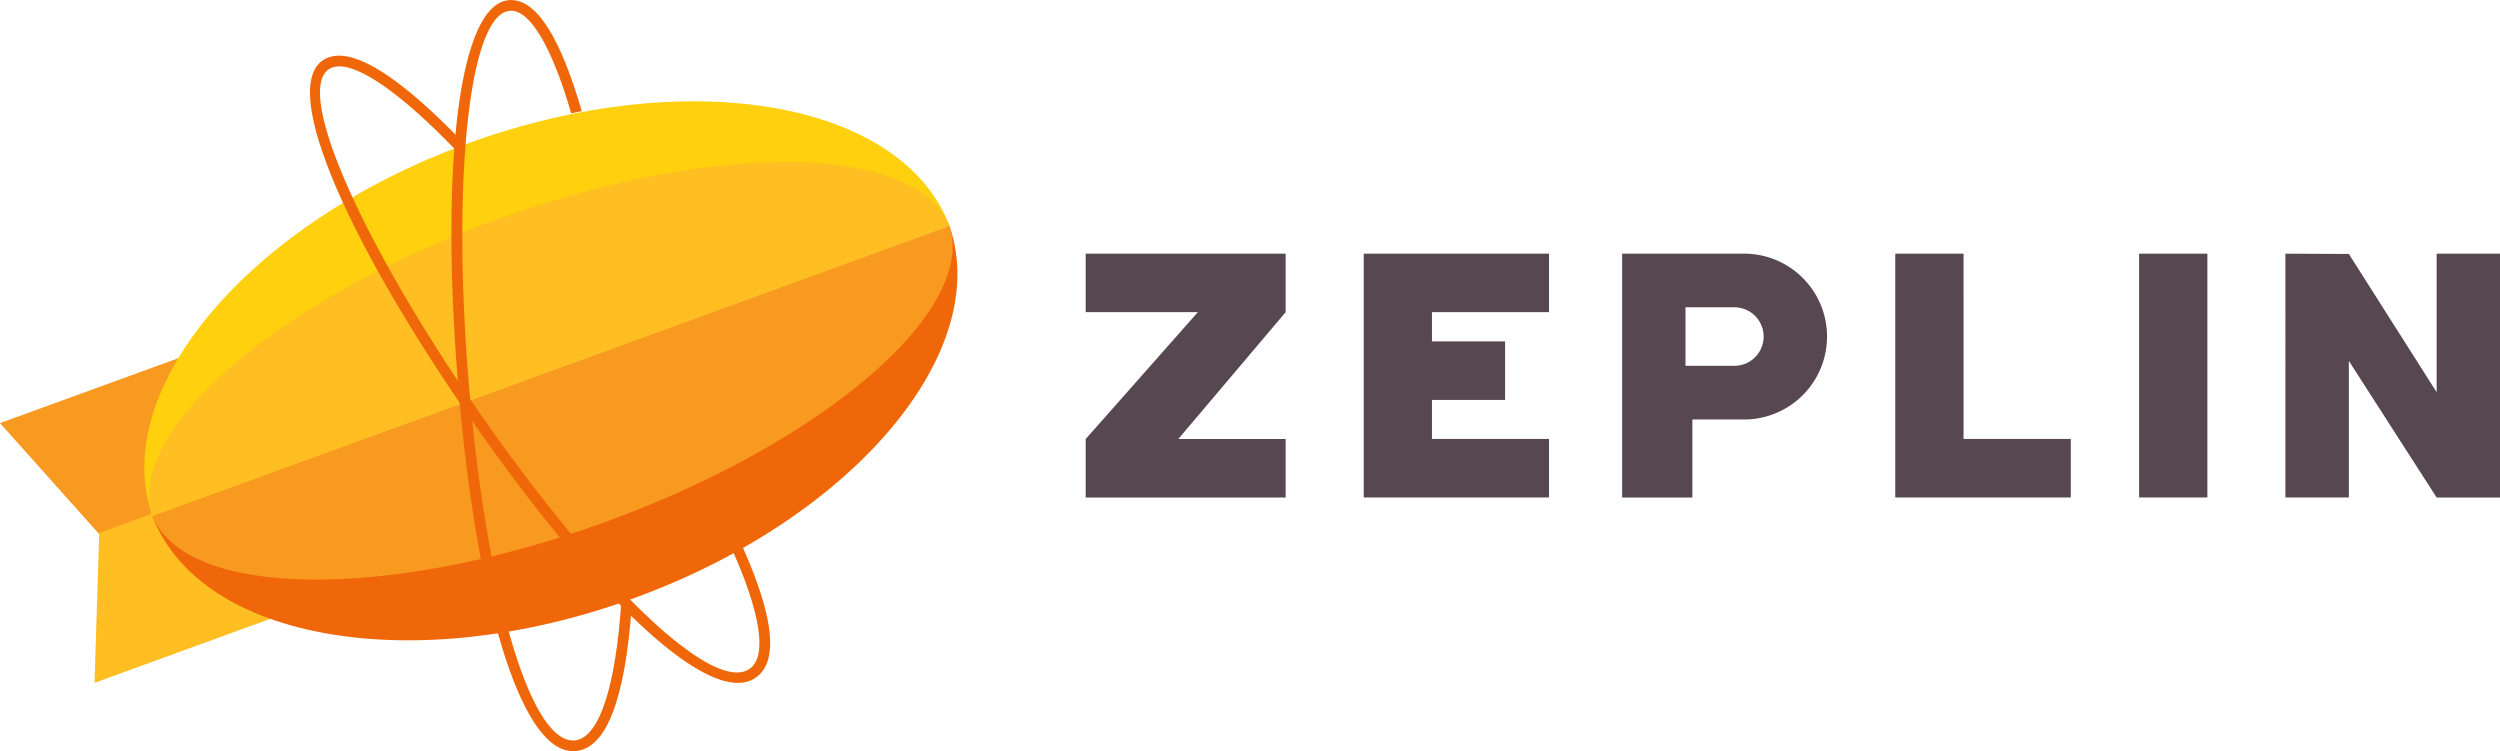 <svg xmlns="http://www.w3.org/2000/svg" width="149.769" height="45" viewBox="0 0 149.769 45">
  <g id="Zeplin" transform="translate(-5.01 -13.67)">
    <g id="g891" transform="translate(5.01 13.67)">
      <path id="path4" d="M57.637,33.463l-5.988-6.7,18.33-6.672,2.853,7.839Z" transform="translate(-51.649 -1.416)" fill="#f89920" fill-rule="evenodd"/>
      <path id="path6" d="M56.04,31.226l-.282,8.98,18.33-6.672L71.235,25.7Z" transform="translate(-50.096 0.7)" fill="#ffbe22" fill-rule="evenodd"/>
      <path id="path8" d="M106.027,16.363c2.615,7.577-5.812,17.534-18.92,22.305s-25.965,2.561-28.833-4.925Z" transform="translate(-49.145 -2.826)" fill="#f0670a" fill-rule="evenodd"/>
      <path id="path10" d="M106.161,18.41c-2.849-7.505-15.718-9.724-28.841-4.949S55.765,28.211,58.407,35.792Z" transform="translate(-49.278 -4.874)" fill="#ffd00e" fill-rule="evenodd"/>
      <path id="path12" d="M106.026,16.364c1.63,5.07-7.519,12.966-20.587,17.722s-25.153,4.59-27.163-.342Z" transform="translate(-49.145 -2.826)" fill="#f89920" fill-rule="evenodd"/>
      <path id="path14" d="M106.08,17.414C104.1,12.459,92,12.283,78.908,17.048S56.66,29.725,58.328,34.794Z" transform="translate(-49.199 -3.877)" fill="#ffbe22" fill-rule="evenodd"/>
      <path id="path16" d="M79.085,13.2c-1.247-4.313-2.666-6.7-4.28-6.659-3.12.089-4.168,9.98-3.159,22.655C72.667,42,75.314,51.625,78.613,51.538c1.968-.052,3.076-3.2,3.465-8.665.008-.112-.116-.034-.109-.148,0,0-.016-.2-.09-.2l-.418-.027c-.343,5.306-1.381,8.364-2.864,8.4-2.712.071-5.33-9.448-6.31-21.754-.965-12.1.074-21.893,2.537-21.963,1.166-.033,2.473,2.17,3.629,6.142,0,0,.633-.122.632-.124Z" transform="translate(-44.233 -6.538)" fill="#f0670a"/>
      <path id="path18" d="M65.949,9.206c-2.657,1.637,1.38,10.727,8.592,21.2C81.829,40.987,88.932,48,91.746,46.272c1.573-.964,1.132-3.891-.894-8.309a.321.321,0,1,0-.582.267c1.882,4.108,2.287,6.793,1.141,7.495C89.1,47.142,82.072,40.209,75.069,30.04c-6.887-10-10.882-19-8.783-20.288,1.114-.687,3.765.97,7.267,4.548a2.364,2.364,0,0,0,.313.287c.109.033.054-.2.141-.282a.321.321,0,0,0,0-.454c-3.742-3.822-6.55-5.578-8.063-4.646Z" transform="translate(-46.556 -5.623)" fill="#f0670a"/>
    </g>
    <g id="g897" transform="translate(70.051 28.865)">
      <g id="g26" transform="translate(0 0)">
        <path id="path20" d="M70.729,71.813h7.012v3.506h-11.1V60.711h11.1v3.505H70.729V65.97h4.382v3.506H70.729Zm31.846,0H109v3.506H98.485V60.711h4.091Zm10.518-11.1h4.09V75.319h-4.09Zm8.765,0V75.319h3.8V67.138l5.259,8.182h3.8V60.711h-3.8v8.3l-5.259-8.281Z" transform="translate(-49.985 -60.711)" fill="#574751" fill-rule="evenodd"/>
        <path id="path22" d="M81.673,67.431H84.6a1.753,1.753,0,0,0,0-3.506H81.672v3.506Zm3.511-6.719a4.967,4.967,0,0,1,0,9.934h-3.1v4.674H77.876V60.711h7.307Z" transform="translate(-45.739 -60.711)" fill="#574751"/>
        <path id="path24" d="M66.53,64.217V60.711H54.551v3.505h6.719l-6.719,7.6V75.32H66.53V71.814H60.1Z" transform="translate(-54.551 -60.71)" fill="#574751" fill-rule="evenodd"/>
      </g>
    </g>
  </g>
</svg>

